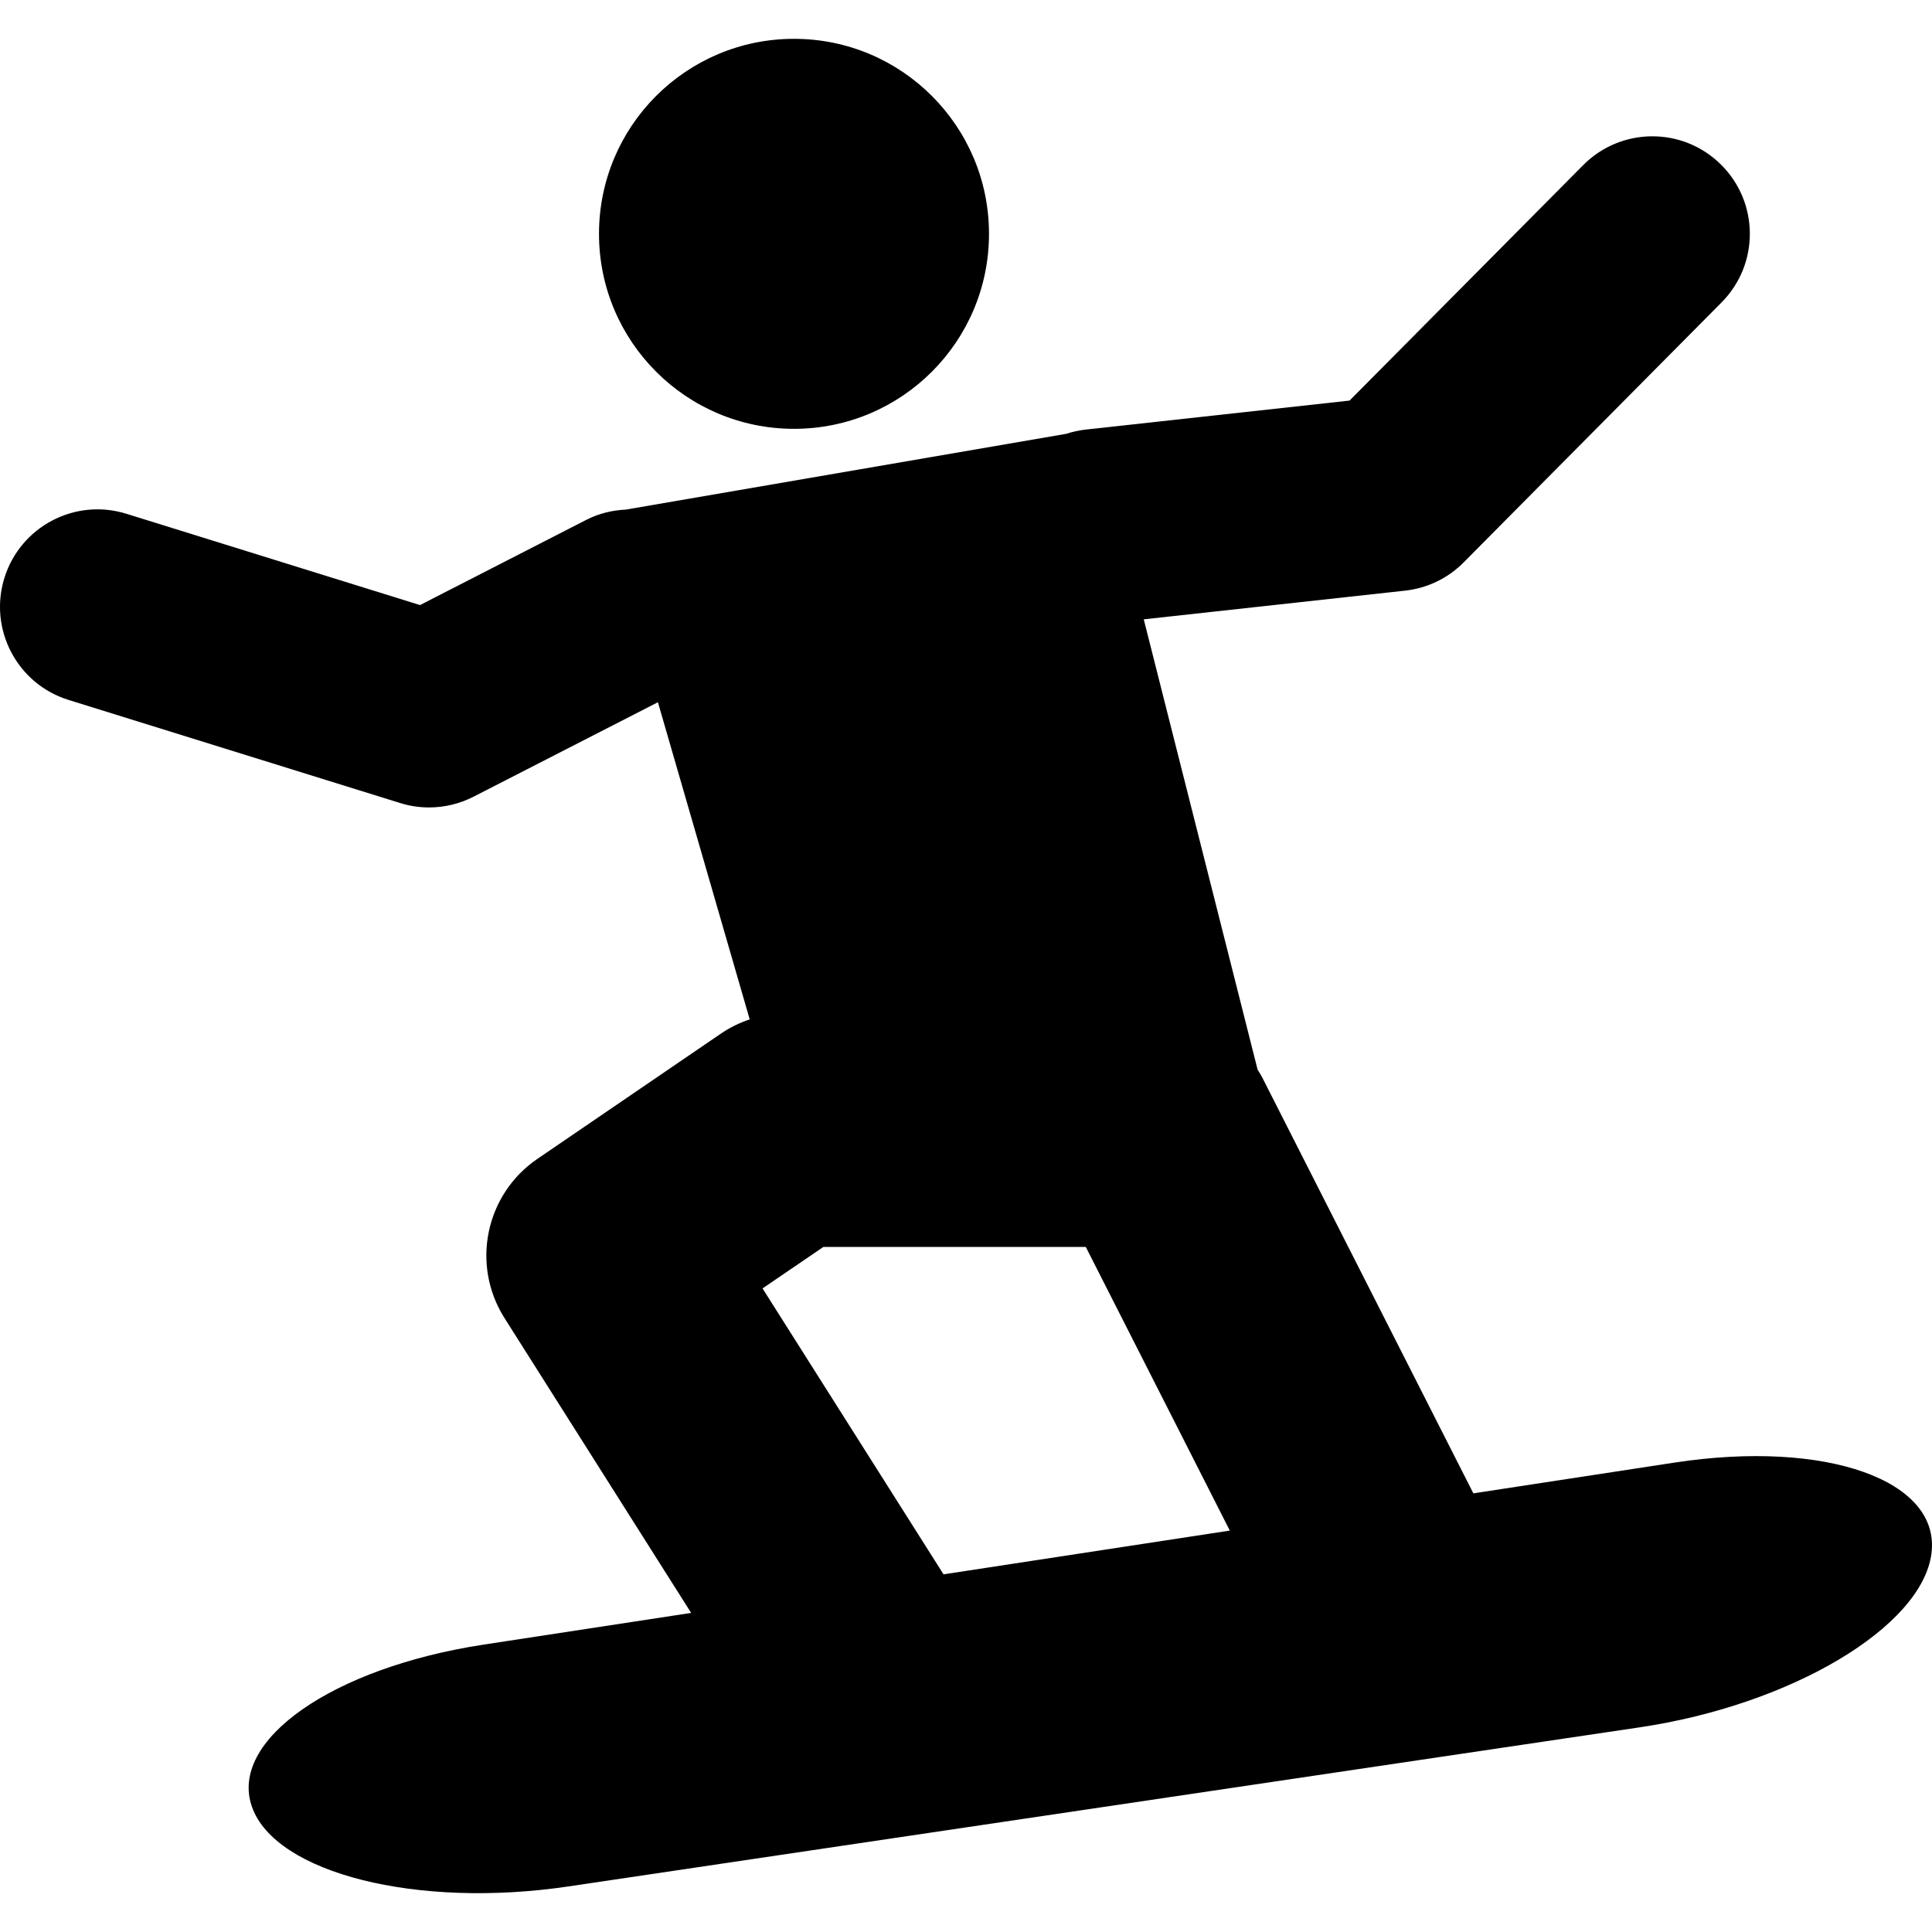 <?xml version="1.0" encoding="iso-8859-1"?>
<!-- Uploaded to: SVG Repo, www.svgrepo.com, Generator: SVG Repo Mixer Tools -->
<!DOCTYPE svg PUBLIC "-//W3C//DTD SVG 1.1//EN" "http://www.w3.org/Graphics/SVG/1.1/DTD/svg11.dtd">
<svg fill="#000000" version="1.1" id="Capa_1" xmlns="http://www.w3.org/2000/svg" xmlns:xlink="http://www.w3.org/1999/xlink" 
	 width="800px" height="800px" viewBox="0 0 473.805 473.805"
	 xml:space="preserve">
<g>
	<g>
		<path d="M103.007,148.388l-71.996-22.386c-12.603-3.93-26,3.107-29.931,15.73c-3.911,12.604,3.127,26.01,15.74,29.921
			l81.31,25.283c2.314,0.727,4.705,1.081,7.096,1.081c3.758,0,7.497-0.89,10.901-2.63l45.221-23.17l22.51,77.771
			c-2.438,0.832-4.781,1.951-6.942,3.414l-45.125,30.801c-12.766,8.712-16.333,25.972-8.071,39.034l45.776,72.312l-50.873,7.774
			c-37.131,5.671-62.596,23.495-56.83,39.79c5.738,16.294,40.517,25.044,77.667,19.507l262.701-39.015
			c37.149-5.527,69.165-24.595,71.508-42.601c2.343-17.997-25.856-27.99-62.998-22.319l-49.342,7.545l-51.848-102.128
			c-0.316-0.611-0.708-1.186-1.062-1.778l-27.923-110.438l64.106-7.038c5.432-0.593,10.51-3.041,14.354-6.933l63.237-63.744
			c9.304-9.371,9.247-24.508-0.134-33.803c-9.362-9.304-24.499-9.247-33.804,0.134l-57.289,57.738l-64.681,7.105
			c-1.683,0.182-3.299,0.555-4.839,1.052l-107.989,18.58c-3.318,0.153-6.636,0.947-9.772,2.563L103.007,148.388z M201.932,305.796
			h64.346l35.324,69.567l-70.208,10.729l-44.389-70.122L201.932,305.796z"/>
		<circle cx="194.721" cy="57.344" r="47.822"/>
	</g>
</g>
</svg>